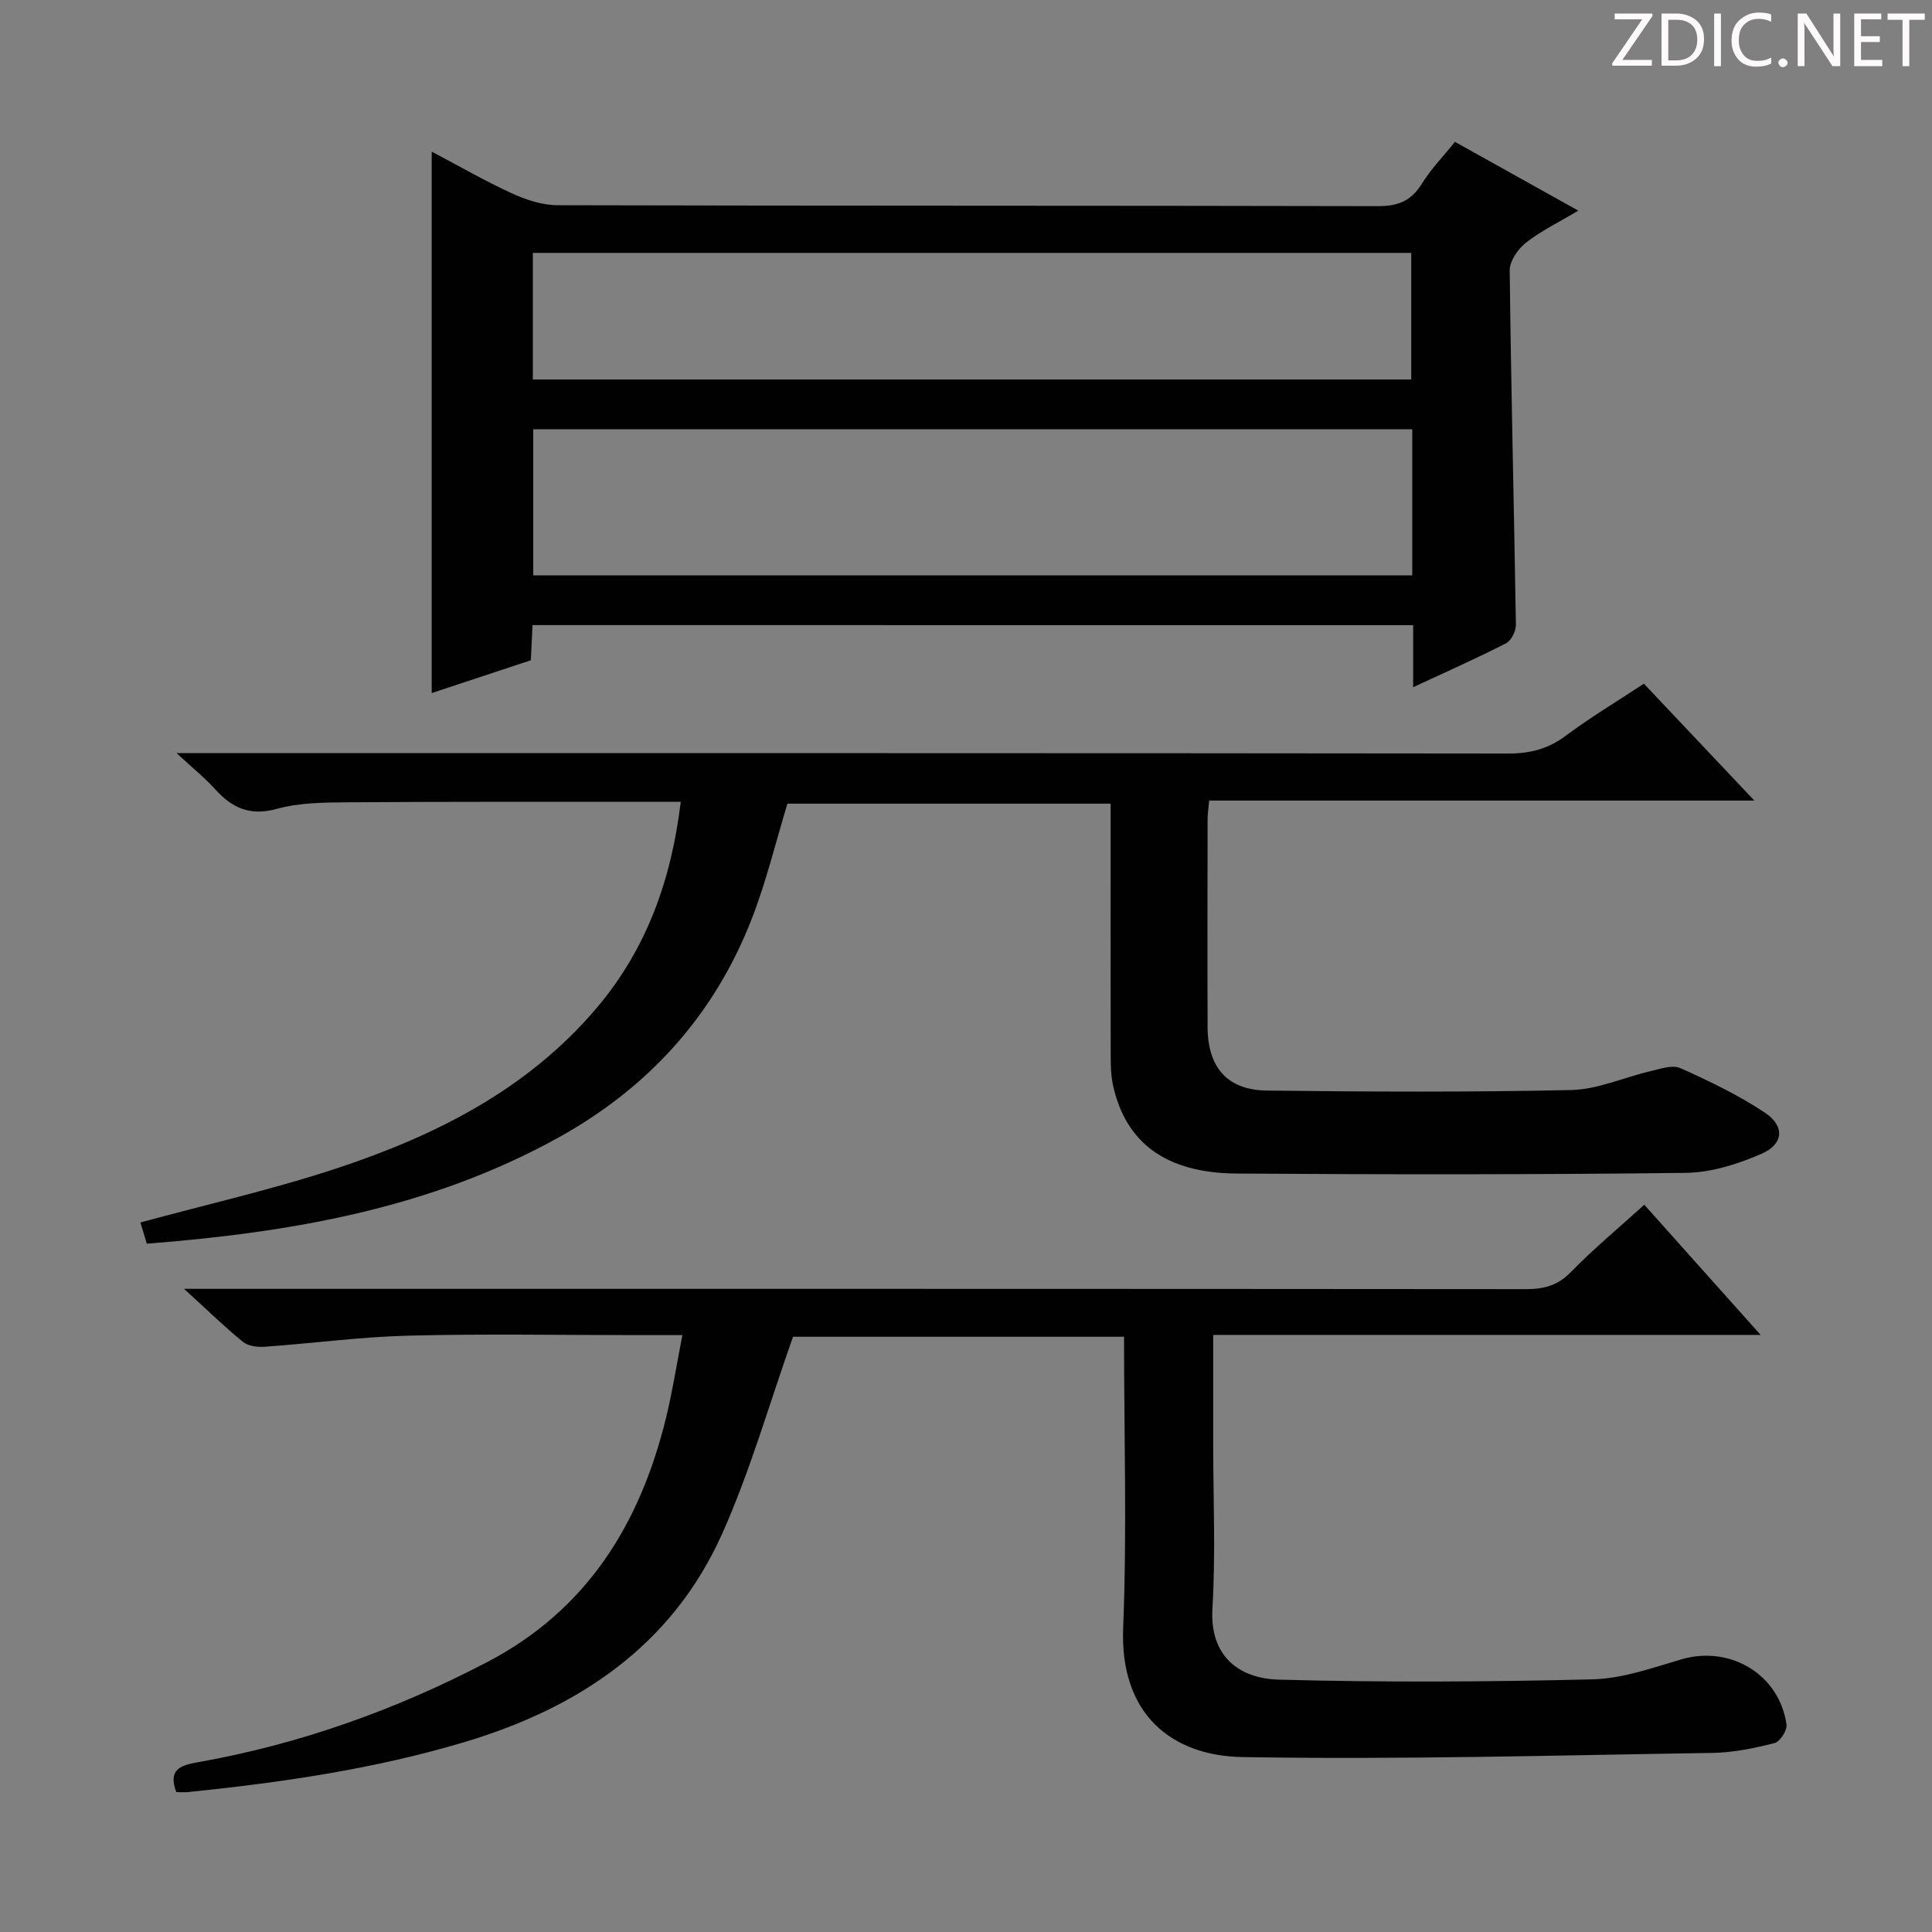 <svg enable-background="new 0 0 400 400" viewBox="0 0 400 400" xmlns="http://www.w3.org/2000/svg"><rect x="0" y="0" width="400" height="400" fill="#808080" stroke="none"/><g fill="#fcfafa"><path d="m342.2 3.2-6.3 9.2h6.1v1.2h-8.2v-.5l6.2-9.1h-5.7v-1.2h7.8v.4z"/><path d="m344 13.7v-10.9h3.1c1.6 0 3 .5 4.1 1.4 1.1 1 1.6 2.2 1.6 3.9s-.5 3-1.6 4-2.5 1.5-4.2 1.5h-3zm1.4-9.6v8.4h1.6c1.4 0 2.5-.4 3.2-1.1.8-.8 1.2-1.8 1.2-3.2s-.4-2.4-1.2-3.1-1.8-1-3.1-1z"/><path d="m356.3 2.8v10.9h-1.4v-10.9z"/><path d="m366.6 13.2c-.8.4-1.8.6-3 .6-1.6 0-2.8-.5-3.7-1.5s-1.4-2.3-1.4-3.9c0-1.7.5-3.2 1.6-4.2s2.4-1.6 4-1.6c1 0 1.9.1 2.6.4v1.5c-.8-.4-1.6-.6-2.6-.6-1.2 0-2.2.4-3 1.2s-1.1 1.9-1.1 3.3c0 1.3.4 2.3 1.1 3.1s1.6 1.1 2.8 1.1c1.1 0 2-.2 2.8-.7v1.3z"/><path d="m368.2 13c0-.3.1-.5.3-.6.2-.2.4-.3.6-.3.3 0 .5.1.7.3s.3.4.3.6-.1.5-.3.6c-.2.2-.4.3-.7.3s-.5-.1-.6-.3c-.2-.2-.3-.4-.3-.6z"/><path d="m381.1 13.7h-1.7l-5.5-8.4c-.2-.2-.3-.5-.4-.7 0 .2.1.8.1 1.5v7.6h-1.4v-10.9h1.8l5.3 8.3c.3.4.4.6.4.8 0-.3-.1-.8-.1-1.6v-7.5h1.4v10.9z"/><path d="m389.7 13.7h-5.8v-10.9h5.6v1.2h-4.2v3.5h3.9v1.2h-3.9v3.7h4.4z"/><path d="m398.4 4.1h-3.1v9.6h-1.4v-9.6h-3.1v-1.3h7.7v1.3z"/></g><path d="m110.25 129.42c-.13 2.74-.23 4.88-.34 7.28-6.75 2.23-13.44 4.45-20.53 6.79 0-37.51 0-74.47 0-112.1 5.6 2.95 11.01 6.08 16.66 8.67 2.91 1.33 6.26 2.42 9.41 2.43 56.63.14 113.27.06 169.9.19 4.13.01 6.85-1.11 9.03-4.64 1.89-3.06 4.46-5.69 6.85-8.67 8.51 4.74 16.61 9.26 25.54 14.24-3.99 2.38-7.68 4.16-10.83 6.63-1.66 1.3-3.39 3.81-3.37 5.76.27 24.45.9 48.89 1.28 73.33.02 1.31-.95 3.29-2.03 3.85-6.03 3.09-12.24 5.84-19.24 9.1 0-4.67 0-8.69 0-12.85-61.13-.01-121.52-.01-182.33-.01zm182.14-40.55c-61.06 0-121.56 0-181.99 0v30.25h181.99c0-10.26 0-20.06 0-30.25zm-182.07-10.3h181.86c0-8.85 0-17.53 0-26.21-60.82 0-121.21 0-181.86 0z" fill="#010102"/><path d="m30.4 257.49c-.61-2.02-1.04-3.42-1.33-4.39 13.74-3.74 27.49-6.85 40.81-11.26 20.41-6.77 39.38-16.31 53.65-33.15 10.31-12.16 15.47-26.48 17.41-42.69-2.98 0-5.61 0-8.25 0-20.33.02-40.66-.04-60.99.11-4.81.04-9.8.09-14.36 1.35-5.51 1.52-9.22-.11-12.75-4.01-2.19-2.42-4.76-4.49-8.03-7.52h6.71c89.65 0 179.31-.03 268.96.08 4.55.01 8.3-.95 11.97-3.7 5.03-3.76 10.46-7.01 16.15-10.76 7.45 7.88 14.84 15.71 22.87 24.2-37.99 0-75.3 0-112.88 0-.14 1.69-.32 2.8-.32 3.91-.02 14.33-.05 28.66 0 42.99.03 8.35 4.07 13.05 12.32 13.14 20.99.25 42 .35 62.98-.11 5.47-.12 10.88-2.62 16.34-3.89 2.05-.48 4.58-1.39 6.24-.65 6.02 2.7 12.04 5.59 17.51 9.23 4.16 2.77 3.89 6.49-.67 8.49-4.9 2.15-10.43 3.9-15.71 3.97-30.99.37-61.99.35-92.98.14-14.64-.1-23-6.35-25.61-18.28-.42-1.92-.48-3.96-.48-5.94-.04-17.32-.02-34.64-.02-52.36-22.45 0-44.68 0-66.91 0-2.4 7.86-4.36 16.08-7.4 23.88-7.78 19.98-21.44 35.02-40.19 45.35-26.34 14.54-55.12 19.55-85.04 21.87z" fill="#010102"/><path d="m232.72 276.76c-23.6 0-46.84 0-68.53 0-5.01 14.13-8.9 27.9-14.69 40.82-10.37 23.11-29.63 36.01-53.33 43.1-18.7 5.59-37.89 8.37-57.23 10.35-.8.08-1.61.01-2.44.01-1.71-4.6.71-5.52 4.32-6.16 21.09-3.72 41-10.82 59.99-20.73 20.74-10.82 31.71-28.64 37.08-50.59 1.33-5.43 2.19-10.98 3.39-17.14-3.76 0-6.72 0-9.69 0-15.67 0-31.34-.29-47 .11-9.94.25-19.84 1.6-29.77 2.3-1.5.11-3.44-.13-4.52-1.01-3.84-3.13-7.41-6.61-12.19-10.98h6.84c90.33 0 180.66-.02 270.99.06 3.7 0 6.56-.72 9.29-3.53 4.73-4.85 9.97-9.2 15.2-13.94 7.91 8.85 15.52 17.36 24.09 26.95-38.52 0-75.69 0-113.34 0v22.61c0 11.33.52 22.7-.16 33.99-.61 10.17 5.79 14.56 13.72 14.77 21.65.59 43.33.47 64.98-.06 6.16-.15 12.36-2.36 18.39-4.14 10.08-2.96 20.3 3.1 21.77 13.51.17 1.19-1.36 3.54-2.49 3.83-4.17 1.05-8.49 1.96-12.77 2.03-32.47.5-64.96 1.42-97.42.86-14.44-.25-25.4-8.7-24.66-26.8.8-19.94.18-39.92.18-60.22z" fill="#010102"/></svg>